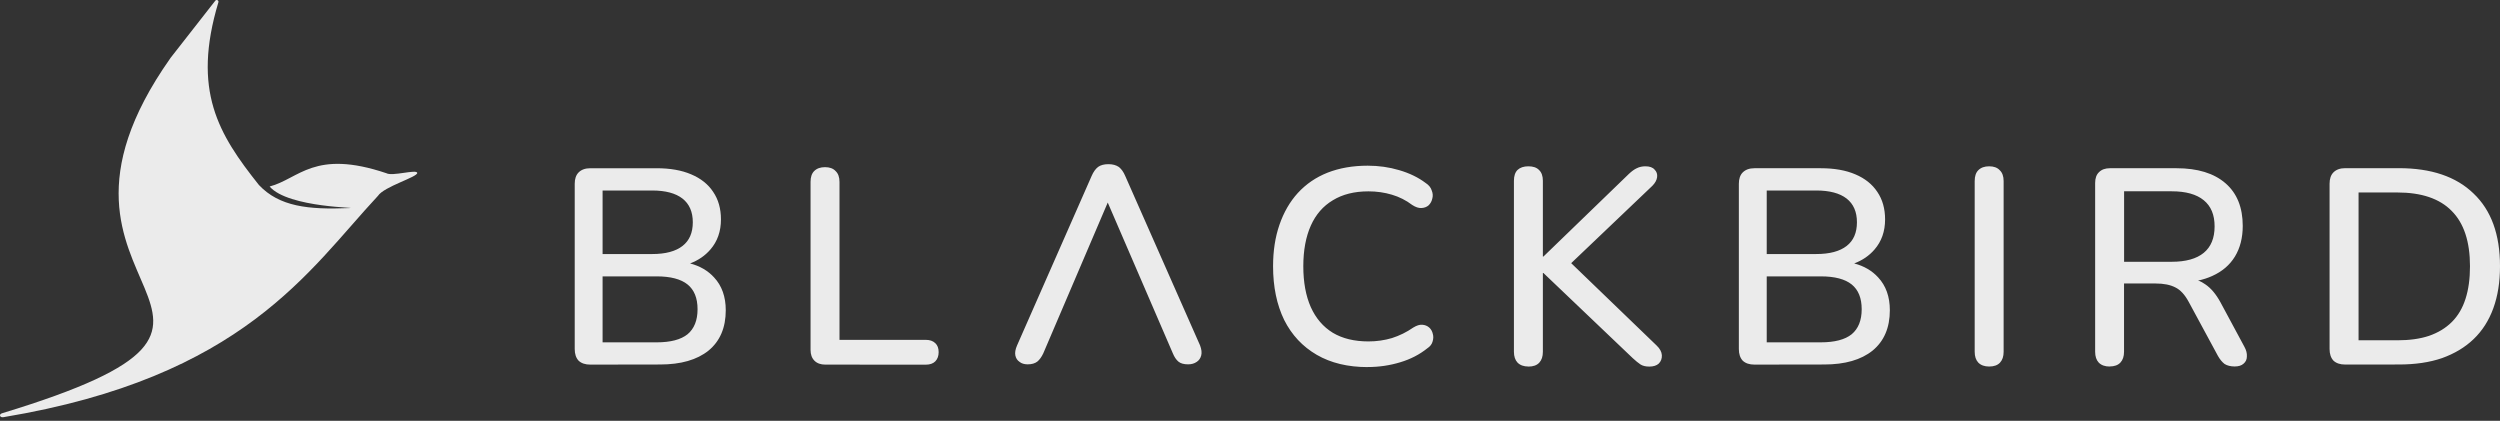 <svg width="303" height="51" viewBox="0 0 303 51" fill="none" xmlns="http://www.w3.org/2000/svg">
<rect x="0" y="0" width="303" height="51" fill="#333333" stroke="none"/>
<g opacity="0.9">
<path d="M20.651 7.05C0.311 35.891 39.458 38.16 0.244 50.089C-0.164 50.214 -0.025 50.635 0.399 50.565C29.582 45.712 37.435 32.711 45.805 23.741C46.553 22.6 50.608 21.468 50.572 20.952C50.474 20.486 47.538 21.403 46.826 20.992C38.075 18.047 36.264 21.663 32.678 22.605C34.948 25.249 44.102 25.149 42.239 25.224C37.358 25.424 33.855 25.039 31.383 22.424C26.481 16.265 23.246 11.001 26.471 0.269C26.538 0.048 26.239 -0.102 26.094 0.084L20.645 7.05H20.651Z" fill="url(#paint0_linear_306_498)"/>
<path d="M165.771 44.492C163.367 44.492 161.304 43.998 159.592 43.005C157.879 42.012 156.563 40.607 155.645 38.785C154.748 36.942 154.296 34.77 154.296 32.269C154.296 30.399 154.556 28.727 155.07 27.241C155.591 25.733 156.33 24.452 157.296 23.39C158.29 22.308 159.489 21.485 160.907 20.924C162.346 20.362 163.969 20.081 165.764 20.081C167.094 20.081 168.361 20.259 169.581 20.622C170.821 20.985 171.889 21.499 172.787 22.177C173.171 22.424 173.417 22.726 173.527 23.089C173.664 23.424 173.684 23.753 173.595 24.068C173.527 24.384 173.383 24.651 173.157 24.877C172.931 25.082 172.636 25.192 172.28 25.213C171.944 25.233 171.574 25.11 171.163 24.843C170.423 24.281 169.601 23.863 168.697 23.596C167.799 23.328 166.854 23.192 165.86 23.192C164.148 23.192 162.709 23.555 161.537 24.274C160.366 24.973 159.475 25.994 158.872 27.343C158.269 28.693 157.961 30.337 157.961 32.269C157.961 34.201 158.262 35.859 158.872 37.23C159.482 38.579 160.366 39.614 161.537 40.333C162.709 41.032 164.148 41.381 165.86 41.381C166.847 41.381 167.792 41.244 168.697 40.977C169.622 40.682 170.485 40.258 171.293 39.696C171.698 39.449 172.061 39.333 172.376 39.36C172.712 39.381 172.992 39.497 173.219 39.696C173.445 39.901 173.588 40.155 173.657 40.47C173.746 40.765 173.732 41.08 173.623 41.416C173.534 41.731 173.321 41.998 172.979 42.224C172.054 42.964 170.965 43.533 169.704 43.909C168.443 44.293 167.128 44.485 165.758 44.485L165.771 44.492ZM185.242 44.423C184.681 44.423 184.242 44.266 183.927 43.95C183.632 43.635 183.488 43.197 183.488 42.635V21.91C183.488 21.328 183.632 20.89 183.927 20.595C184.242 20.3 184.681 20.156 185.242 20.156C185.804 20.156 186.236 20.3 186.523 20.595C186.839 20.89 186.996 21.328 186.996 21.91V31.091H187.065L197.431 21.068C197.766 20.753 198.081 20.526 198.376 20.389C198.691 20.232 199.041 20.156 199.424 20.156C199.945 20.156 200.315 20.293 200.541 20.561C200.788 20.807 200.89 21.109 200.842 21.472C200.794 21.835 200.603 22.177 200.267 22.52L190.428 31.895L200.774 41.868C201.178 42.251 201.391 42.642 201.418 43.046C201.438 43.45 201.315 43.786 201.048 44.06C200.781 44.307 200.397 44.43 199.897 44.43C199.445 44.43 199.089 44.341 198.814 44.163C198.547 43.985 198.232 43.724 197.869 43.389L187.065 33.091H186.996V42.642C186.996 43.204 186.852 43.642 186.558 43.957C186.263 44.273 185.825 44.43 185.242 44.43V44.423ZM212.64 44.19C212.03 44.19 211.558 44.033 211.222 43.718C210.907 43.382 210.749 42.909 210.749 42.299V22.28C210.749 21.671 210.907 21.212 211.222 20.896C211.558 20.561 212.03 20.389 212.64 20.389H220.677C222.321 20.389 223.712 20.636 224.863 21.129C226.034 21.623 226.918 22.335 227.528 23.253C228.158 24.178 228.473 25.288 228.473 26.596C228.473 28.035 228.048 29.255 227.192 30.241C226.544 30.993 225.724 31.552 224.729 31.928C225.918 32.242 226.887 32.805 227.63 33.619C228.576 34.633 229.049 35.962 229.049 37.599C229.049 39.717 228.35 41.347 226.959 42.491C225.561 43.615 223.609 44.177 221.088 44.177L212.64 44.19ZM214.127 41.491H220.677C222.362 41.491 223.616 41.162 224.424 40.511C225.233 39.833 225.637 38.826 225.637 37.476C225.637 36.127 225.233 35.126 224.424 34.475C223.616 33.825 222.369 33.496 220.677 33.496H214.127V41.498V41.491ZM214.127 30.789H220.135C221.752 30.789 222.979 30.461 223.814 29.81C224.65 29.159 225.061 28.2 225.061 26.939C225.061 25.678 224.643 24.719 223.814 24.068C222.979 23.418 221.752 23.089 220.135 23.089H214.127V30.783V30.789ZM241.086 44.423C240.524 44.423 240.086 44.266 239.771 43.95C239.476 43.635 239.332 43.197 239.332 42.635V21.945C239.332 21.362 239.476 20.924 239.771 20.629C240.086 20.314 240.524 20.156 241.086 20.156C241.648 20.156 242.08 20.314 242.367 20.629C242.682 20.924 242.84 21.362 242.84 21.945V42.635C242.84 43.197 242.696 43.635 242.402 43.95C242.107 44.266 241.668 44.423 241.086 44.423ZM255.686 44.423C255.124 44.423 254.686 44.266 254.37 43.95C254.076 43.635 253.932 43.197 253.932 42.635V22.177C253.932 21.595 254.09 21.157 254.405 20.862C254.72 20.547 255.158 20.389 255.72 20.389H263.791C266.353 20.389 268.333 20.999 269.731 22.212C271.128 23.424 271.82 25.151 271.82 27.378C271.82 28.816 271.505 30.056 270.875 31.091C270.245 32.125 269.32 32.913 268.107 33.455C267.583 33.693 267.011 33.877 266.391 34.01C266.391 34.01 266.641 34.016 267.292 34.468C267.963 34.921 268.573 35.64 269.114 36.627L272.019 42.025C272.245 42.429 272.348 42.827 272.321 43.204C272.321 43.567 272.184 43.855 271.916 44.081C271.67 44.307 271.307 44.416 270.834 44.416C270.361 44.416 269.936 44.314 269.621 44.115C269.327 43.889 269.059 43.567 268.813 43.135L265.271 36.586C264.798 35.709 264.257 35.126 263.647 34.832C263.037 34.516 262.242 34.359 261.249 34.359H257.433V42.628C257.433 43.19 257.289 43.629 256.994 43.944C256.7 44.259 256.261 44.416 255.679 44.416L255.686 44.423ZM257.44 31.728H263.209C264.921 31.728 266.216 31.365 267.093 30.645C267.97 29.926 268.409 28.857 268.409 27.439C268.409 26.021 267.97 24.986 267.093 24.267C266.216 23.548 264.921 23.185 263.209 23.185H257.44V31.728ZM284.235 44.183C283.625 44.183 283.152 44.026 282.817 43.711C282.501 43.375 282.344 42.902 282.344 42.292V22.273C282.344 21.664 282.501 21.205 282.817 20.89C283.152 20.554 283.625 20.383 284.235 20.383H290.75C294.662 20.383 297.684 21.403 299.794 23.452C301.931 25.48 303 28.412 303 32.262C303 34.174 302.733 35.873 302.192 37.36C301.65 38.846 300.856 40.093 299.794 41.107C298.759 42.101 297.485 42.861 295.978 43.402C294.47 43.923 292.723 44.177 290.743 44.177L284.235 44.183ZM285.858 41.244H290.551C292.038 41.244 293.319 41.066 294.402 40.703C295.505 40.319 296.43 39.758 297.17 39.018C297.91 38.278 298.465 37.339 298.821 36.215C299.184 35.092 299.362 33.776 299.362 32.269C299.362 29.275 298.622 27.035 297.135 25.555C295.676 24.068 293.477 23.328 290.551 23.328H285.858V41.251V41.244Z" fill="white"/>
<path d="M71.547 44.191C70.937 44.191 70.465 44.033 70.129 43.718C69.814 43.382 69.656 42.91 69.656 42.3V22.281C69.656 21.671 69.814 21.212 70.129 20.897C70.465 20.561 70.937 20.39 71.547 20.39H79.583C81.228 20.39 82.618 20.637 83.769 21.13C84.941 21.623 85.832 22.336 86.435 23.254C87.065 24.179 87.38 25.288 87.38 26.597C87.38 28.036 86.955 29.255 86.099 30.242C85.452 30.993 84.632 31.552 83.64 31.928C84.831 32.241 85.8 32.805 86.544 33.62C87.49 34.633 87.962 35.963 87.962 37.6C87.962 39.717 87.264 41.348 85.873 42.492C84.475 43.615 82.523 44.177 80.001 44.177L71.547 44.191ZM73.034 41.492H79.583C81.269 41.492 82.523 41.163 83.331 40.512C84.139 39.834 84.544 38.826 84.544 37.477C84.544 36.127 84.139 35.127 83.331 34.476C82.523 33.825 81.269 33.496 79.583 33.496H73.034V41.498V41.492ZM73.034 30.79H79.042C80.659 30.79 81.892 30.461 82.721 29.81C83.557 29.159 83.968 28.2 83.968 26.94C83.968 25.679 83.55 24.72 82.721 24.069C81.885 23.418 80.659 23.089 79.042 23.089H73.034V30.783V30.79ZM100.027 44.191C99.466 44.191 99.027 44.033 98.712 43.718C98.397 43.403 98.239 42.965 98.239 42.403V22.048C98.239 21.466 98.383 21.027 98.678 20.733C98.993 20.417 99.431 20.26 99.993 20.26C100.555 20.26 100.986 20.417 101.274 20.733C101.589 21.027 101.747 21.466 101.747 22.048V41.19H112.209C112.702 41.19 113.086 41.327 113.36 41.594C113.627 41.841 113.764 42.204 113.764 42.677C113.764 43.15 113.627 43.519 113.36 43.794C113.092 44.061 112.709 44.198 112.209 44.198L100.027 44.191Z" fill="white"/>
<path d="M134.351 19.898C134.845 19.898 135.263 20.008 135.598 20.234C135.914 20.481 136.174 20.844 136.373 21.317L145.45 41.87C145.628 42.343 145.676 42.747 145.587 43.083C145.498 43.419 145.32 43.679 145.046 43.857C144.752 44.062 144.402 44.158 143.998 44.158C143.477 44.158 143.087 44.049 142.819 43.823C142.552 43.597 142.326 43.261 142.141 42.809L134.259 24.549L126.438 42.843C126.233 43.268 126 43.597 125.726 43.823C125.431 44.049 125.041 44.158 124.547 44.158C124.143 44.158 123.814 44.056 123.568 43.857C123.301 43.679 123.129 43.419 123.061 43.083C122.992 42.747 123.061 42.343 123.266 41.87L132.31 21.317C132.515 20.844 132.769 20.481 133.084 20.234C133.399 20.008 133.817 19.898 134.331 19.898H134.351Z" fill="white"/>
</g>
<defs>
<linearGradient id="paint0_linear_306_498" x1="4.184" y1="50.572" x2="47.434" y2="50.572" gradientUnits="userSpaceOnUse">
<stop offset="1" stop-color="white"/>
</linearGradient>
</defs>
</svg>
